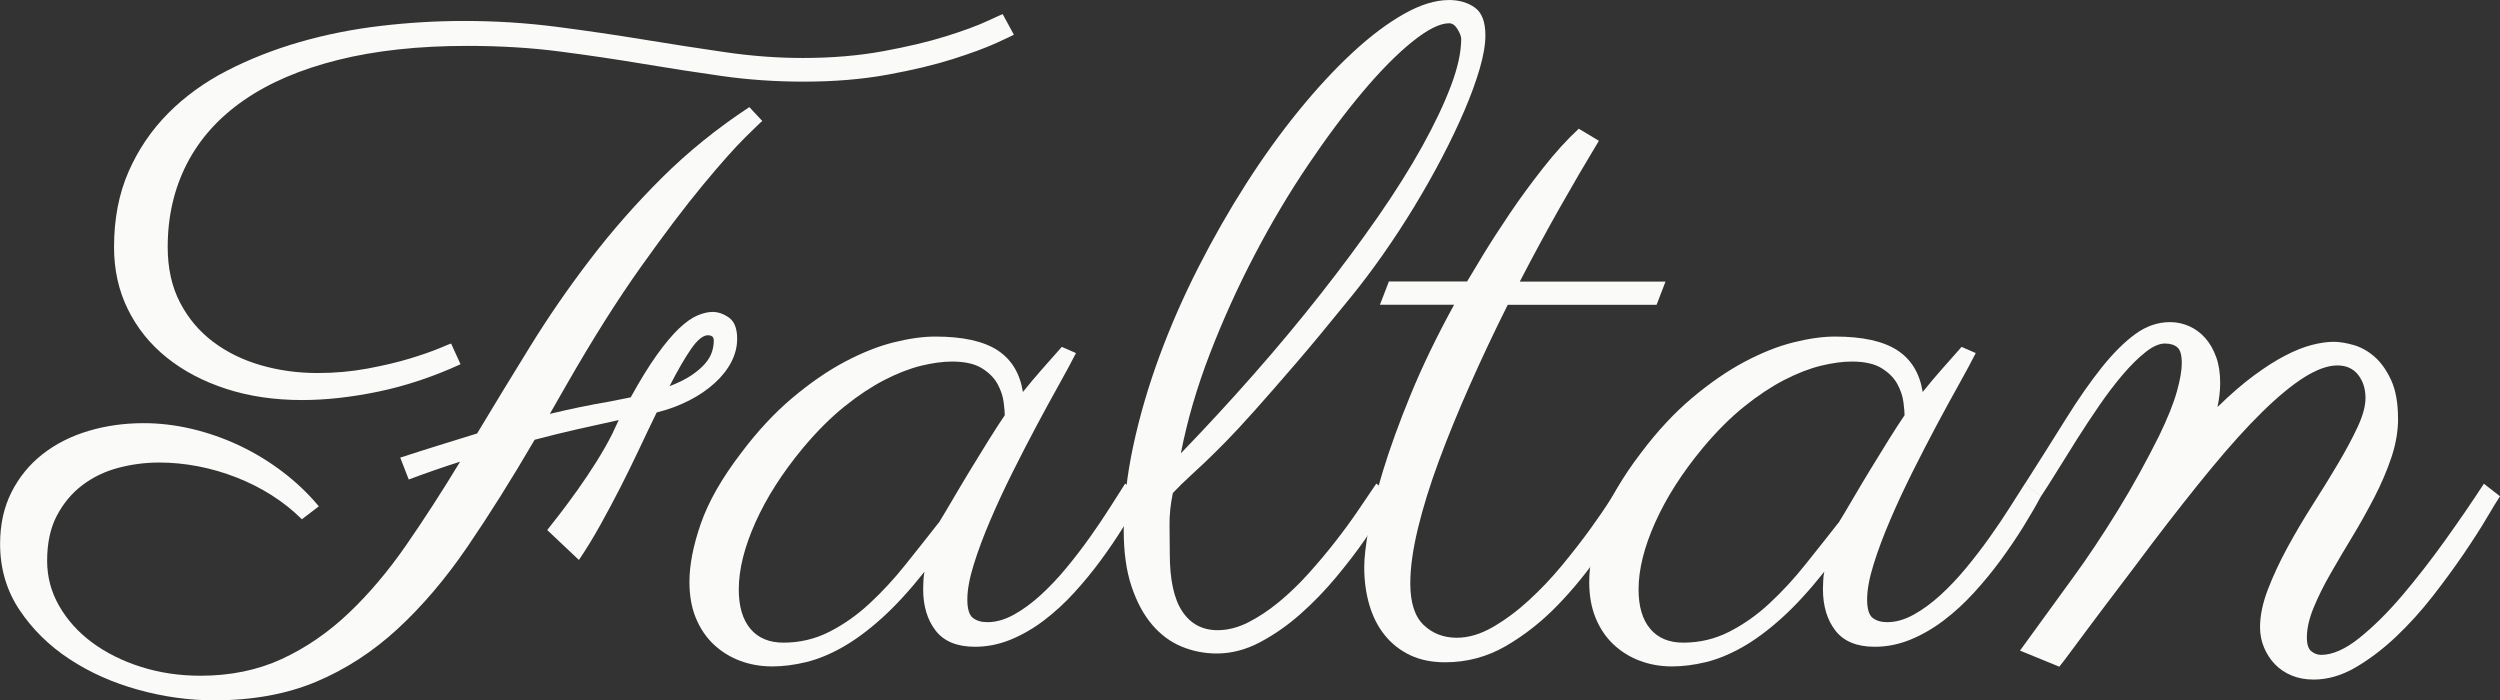 <?xml version="1.0" encoding="UTF-8"?>
<svg id="Layer_2" data-name="Layer 2" xmlns="http://www.w3.org/2000/svg" viewBox="0 0 509.26 142.68">
  <rect x="0" y="0" width="509.26" height="142.68" fill="#333333" stroke="none"/>
  <defs>
    <style>
      .cls-1 {
        fill: #fafaf8;
      }
    </style>
  </defs>
  <g id="Layer_1-2" data-name="Layer 1">
    <g>
      <path class="cls-1" d="M155.25,24.68c-.06,0-1.18,1.08-3.37,3.23-2.19,2.16-5.1,5.43-8.74,9.83-3.64,4.4-7.85,9.96-12.61,16.66-4.77,6.71-9.76,14.61-14.98,23.72l-3.55,6.19c2-.49,4.04-.94,6.1-1.37,2.06-.42,4.16-.82,6.28-1.18l4.1-.82c1.94-3.52,3.72-6.4,5.33-8.65,1.61-2.25,3.1-4.02,4.46-5.33,1.37-1.3,2.62-2.2,3.78-2.69,1.15-.49,2.19-.73,3.1-.73,1.15,0,2.28.4,3.37,1.18,1.09.79,1.64,2.22,1.64,4.28,0,1.64-.4,3.22-1.18,4.73-.79,1.52-1.91,2.95-3.37,4.28-1.46,1.34-3.19,2.52-5.19,3.55-2,1.03-4.22,1.85-6.65,2.46-1.15,2.37-2.34,4.84-3.55,7.42-1.22,2.58-2.49,5.18-3.82,7.79-1.34,2.61-2.7,5.18-4.1,7.69-1.4,2.52-2.85,4.9-4.37,7.15l-6.46-6.1c.55-.67,1.38-1.73,2.5-3.19,1.12-1.46,2.34-3.1,3.64-4.92,1.3-1.82,2.59-3.75,3.87-5.78,1.27-2.03,2.37-3.96,3.28-5.78l1.27-2.73c-2.79.61-5.6,1.23-8.42,1.87-2.82.64-5.72,1.35-8.7,2.14-4.68,8.01-9.24,15.28-13.7,21.81-4.46,6.53-9.21,12.11-14.25,16.75-5.04,4.64-10.56,8.22-16.57,10.74-6.01,2.52-12.93,3.78-20.76,3.78-5.1,0-10.24-.71-15.43-2.14-5.19-1.43-9.87-3.51-14.02-6.24-4.16-2.73-7.56-6.07-10.2-10.02-2.64-3.95-3.96-8.44-3.96-13.48,0-3.95.77-7.45,2.32-10.52,1.55-3.06,3.66-5.65,6.33-7.74,2.67-2.09,5.78-3.67,9.33-4.73,3.55-1.06,7.3-1.59,11.25-1.59,3.28,0,6.57.4,9.88,1.18,3.31.79,6.51,1.91,9.61,3.37,3.1,1.46,6.02,3.23,8.79,5.33,2.76,2.09,5.24,4.45,7.42,7.06l-3.46,2.64c-1.82-1.82-3.86-3.44-6.1-4.87-2.25-1.43-4.64-2.64-7.19-3.64-2.55-1-5.16-1.76-7.83-2.28-2.67-.51-5.31-.77-7.92-.77-2.85,0-5.65.36-8.38,1.09-2.73.73-5.16,1.9-7.28,3.51-2.13,1.61-3.86,3.67-5.19,6.19-1.34,2.52-2,5.6-2,9.24,0,3.28.82,6.34,2.46,9.2,1.64,2.85,3.87,5.33,6.69,7.42s6.13,3.75,9.92,4.96c3.79,1.21,7.85,1.82,12.16,1.82,6.13,0,11.65-1.14,16.57-3.41s9.45-5.39,13.61-9.33c4.16-3.95,8.07-8.57,11.75-13.89,3.67-5.31,7.33-10.97,10.97-16.98-1.7.55-3.43,1.12-5.19,1.73-1.76.61-3.52,1.25-5.28,1.91l-1.73-4.46c2.79-.91,5.46-1.76,8.01-2.55,2.55-.79,5.1-1.58,7.65-2.37,3.46-5.77,7.06-11.67,10.79-17.71,3.73-6.04,7.81-11.96,12.25-17.76,4.43-5.8,9.3-11.34,14.61-16.62,5.31-5.28,11.25-10.08,17.8-14.39l2.64,2.82ZM93.79,74.21c-5.59,2.55-11.14,4.4-16.66,5.55-5.52,1.15-10.71,1.73-15.57,1.73-5.65,0-10.81-.76-15.48-2.28-4.68-1.52-8.71-3.64-12.11-6.37-3.4-2.73-6.04-6.01-7.92-9.83-1.88-3.82-2.82-8.04-2.82-12.66,0-5.77.99-10.9,2.96-15.39,1.97-4.49,4.66-8.45,8.06-11.88,3.4-3.43,7.41-6.33,12.02-8.7,4.61-2.37,9.56-4.31,14.84-5.83,5.28-1.52,10.77-2.61,16.48-3.28,5.71-.67,11.35-1,16.94-1,6.43,0,12.69.4,18.76,1.18,6.07.79,11.97,1.65,17.71,2.59,5.74.94,11.3,1.81,16.71,2.59,5.4.79,10.68,1.18,15.84,1.18,5.89,0,11.32-.46,16.3-1.37,4.98-.91,9.26-1.93,12.84-3.05,3.58-1.12,6.39-2.15,8.42-3.1,2.03-.94,3.08-1.41,3.14-1.41l2.28,4.19c-.18.12-1.37.68-3.55,1.68-2.19,1-5.14,2.09-8.88,3.28-3.73,1.18-8.18,2.25-13.34,3.19-5.16.94-10.84,1.41-17.03,1.41-5.77,0-11.32-.38-16.66-1.14-5.34-.76-10.73-1.59-16.16-2.5-5.43-.91-11.06-1.74-16.89-2.5-5.83-.76-12.11-1.14-18.85-1.14-9.96,0-18.74.96-26.36,2.87-7.62,1.91-13.99,4.64-19.12,8.19-5.13,3.55-9,7.86-11.61,12.93-2.61,5.07-3.92,10.73-3.92,16.98,0,4.31.83,8.07,2.5,11.29,1.67,3.22,3.92,5.89,6.74,8.01,2.82,2.13,6.07,3.72,9.74,4.78,3.67,1.06,7.51,1.59,11.52,1.59,3.52,0,6.92-.3,10.2-.91,3.28-.61,6.16-1.29,8.65-2.05,2.49-.76,4.49-1.46,6.01-2.09,1.52-.64,2.31-.96,2.37-.96l1.91,4.19ZM144.23,68.29c-1.03,0-2.2.96-3.51,2.87-1.31,1.91-2.75,4.42-4.33,7.51,1.88-.73,3.4-1.49,4.55-2.28,1.15-.79,2.06-1.58,2.73-2.37.67-.79,1.12-1.58,1.37-2.37.24-.79.36-1.55.36-2.28,0-.42-.12-.71-.36-.86-.24-.15-.52-.23-.82-.23Z"/>
      <path class="cls-1" d="M219.17,71.93c-.79,1.58-1.9,3.64-3.32,6.19-1.43,2.55-2.96,5.36-4.6,8.42-1.64,3.07-3.29,6.27-4.96,9.61-1.67,3.34-3.19,6.6-4.55,9.79-1.37,3.19-2.49,6.19-3.37,9.01-.88,2.82-1.32,5.21-1.32,7.15s.38,3.2,1.14,3.78c.76.58,1.74.86,2.96.86,1.76,0,3.56-.52,5.42-1.55,1.85-1.03,3.67-2.37,5.46-4.01,1.79-1.64,3.54-3.49,5.24-5.55,1.7-2.06,3.29-4.14,4.78-6.24,1.49-2.09,2.84-4.1,4.05-6.01,1.21-1.91,2.24-3.54,3.1-4.87l3.28,2.55c-1.03,1.94-2.25,4.04-3.64,6.28-1.4,2.25-2.93,4.51-4.6,6.78-1.67,2.28-3.48,4.48-5.42,6.6-1.94,2.13-3.99,4.01-6.15,5.65-2.16,1.64-4.42,2.95-6.78,3.92-2.37.97-4.8,1.46-7.28,1.46-3.64,0-6.31-1.09-8.01-3.28-1.7-2.19-2.55-5.01-2.55-8.47,0-.24.01-.77.05-1.59.03-.82.11-1.47.23-1.96-3.04,3.82-5.93,6.98-8.7,9.47-2.76,2.49-5.43,4.46-8.01,5.92-2.58,1.46-5.07,2.47-7.47,3.05-2.4.58-4.69.86-6.87.86-2.31,0-4.48-.38-6.51-1.14-2.03-.76-3.82-1.87-5.37-3.32-1.55-1.46-2.76-3.25-3.64-5.37-.88-2.12-1.32-4.58-1.32-7.38,0-3.46.77-7.42,2.32-11.88s4.29-9.27,8.24-14.43c3.34-4.43,6.81-8.16,10.43-11.2,3.61-3.03,7.16-5.48,10.65-7.33,3.49-1.85,6.81-3.17,9.97-3.96,3.16-.79,5.98-1.18,8.47-1.18,5.58,0,9.8.93,12.66,2.78,2.85,1.85,4.58,4.69,5.19,8.51,1.21-1.52,2.49-3.03,3.82-4.55,1.33-1.52,2.7-3.06,4.1-4.64l2.91,1.27ZM191.21,106.53c.79-1.27,1.76-2.9,2.91-4.87,1.15-1.97,2.37-4.01,3.64-6.1s2.52-4.11,3.73-6.06c1.21-1.94,2.28-3.58,3.19-4.92,0-.55-.08-1.43-.23-2.64-.15-1.21-.56-2.44-1.23-3.69-.67-1.24-1.73-2.32-3.19-3.23-1.46-.91-3.49-1.37-6.1-1.37-1.88,0-3.99.29-6.33.86-2.34.58-4.83,1.55-7.47,2.91-2.64,1.37-5.36,3.17-8.15,5.42-2.79,2.25-5.59,5.04-8.38,8.38-4.19,5.04-7.42,10.09-9.7,15.16-2.28,5.07-3.41,9.64-3.41,13.7,0,3.46.79,6.13,2.37,8.01,1.58,1.88,3.82,2.82,6.74,2.82,3.34,0,6.46-.74,9.38-2.23,2.91-1.49,5.65-3.41,8.19-5.78,2.55-2.37,4.98-4.99,7.28-7.88,2.31-2.88,4.55-5.72,6.74-8.51Z"/>
      <path class="cls-1" d="M295.11,0c2.12,0,3.9.52,5.33,1.55,1.43,1.03,2.14,2.91,2.14,5.65,0,1.88-.38,4.13-1.14,6.74-.76,2.61-1.79,5.45-3.1,8.51-1.31,3.07-2.84,6.28-4.6,9.65-1.76,3.37-3.66,6.72-5.69,10.06-2.03,3.34-4.16,6.59-6.37,9.74-2.22,3.16-4.42,6.07-6.6,8.74-4.37,5.4-8.15,9.96-11.34,13.66-3.19,3.7-5.93,6.84-8.24,9.42-2.31,2.58-4.25,4.68-5.83,6.28-1.58,1.61-2.98,2.99-4.19,4.14-1.22,1.15-2.34,2.2-3.37,3.14-1.03.94-2.09,1.99-3.19,3.14-.49,2.31-.71,4.51-.68,6.6.03,2.09.05,4.02.05,5.78,0,5.28.85,9.2,2.55,11.75,1.7,2.55,4.1,3.82,7.19,3.82,2.06,0,4.14-.53,6.24-1.59,2.09-1.06,4.17-2.44,6.24-4.14,2.06-1.7,4.07-3.63,6.01-5.78,1.94-2.15,3.78-4.34,5.51-6.56,1.73-2.22,3.29-4.35,4.69-6.42,1.4-2.06,2.61-3.85,3.64-5.37l3.37,2.55c-.18.24-.77,1.2-1.78,2.87-1,1.67-2.32,3.69-3.96,6.06-1.64,2.37-3.58,4.9-5.83,7.6-2.25,2.7-4.68,5.21-7.28,7.51-2.61,2.31-5.36,4.22-8.24,5.74-2.88,1.52-5.81,2.28-8.79,2.28-2.49,0-4.87-.47-7.15-1.41-2.28-.94-4.28-2.43-6.01-4.46-1.73-2.03-3.13-4.63-4.19-7.79-1.06-3.16-1.59-6.95-1.59-11.38,0-5.52.65-11.3,1.96-17.35,1.3-6.04,3.08-12.11,5.33-18.21,2.25-6.1,4.89-12.12,7.92-18.07,3.03-5.95,6.27-11.61,9.7-16.98,3.43-5.37,7.01-10.35,10.74-14.93,3.73-4.58,7.41-8.54,11.02-11.88,3.61-3.34,7.09-5.95,10.43-7.83,3.34-1.88,6.37-2.82,9.11-2.82ZM240.56,92.33c5.16-5.34,10.15-10.76,14.98-16.25,4.83-5.49,9.35-10.93,13.57-16.3,4.22-5.37,8.09-10.59,11.61-15.66,3.52-5.07,6.52-9.85,9.01-14.34,2.49-4.49,4.43-8.59,5.83-12.29,1.4-3.7,2.09-6.89,2.09-9.56,0-.49-.24-1.14-.73-1.96-.49-.82-1.06-1.23-1.73-1.23-1.88,0-4.37,1.24-7.47,3.73-3.1,2.49-6.45,5.87-10.06,10.15-3.61,4.28-7.35,9.27-11.2,14.98-3.86,5.71-7.48,11.81-10.88,18.3-3.4,6.5-6.44,13.2-9.11,20.12-2.67,6.92-4.64,13.69-5.92,20.3Z"/>
      <path class="cls-1" d="M298.84,57.36c.61-1.03,1.68-2.82,3.23-5.37,1.55-2.55,3.37-5.37,5.46-8.47,2.09-3.1,4.37-6.21,6.83-9.33,2.46-3.13,4.87-5.78,7.24-7.97l4.1,2.46c-2.61,4.31-5.28,8.88-8.01,13.7-2.73,4.83-5.43,9.82-8.1,14.98h29.68l-1.82,4.73h-30.32c-2.73,5.46-5.3,10.9-7.69,16.3-2.4,5.4-4.51,10.56-6.33,15.48-1.82,4.92-3.25,9.52-4.28,13.79-1.03,4.28-1.55,8-1.55,11.15,0,3.95.91,6.78,2.73,8.51,1.82,1.73,4.07,2.59,6.74,2.59,2.37,0,4.79-.71,7.28-2.14,2.49-1.43,4.93-3.23,7.33-5.42,2.4-2.19,4.67-4.58,6.83-7.19,2.15-2.61,4.07-5.07,5.74-7.38,1.67-2.31,3.05-4.33,4.14-6.06,1.09-1.73,1.76-2.81,2-3.23l3.37,2.55c-2.13,3.52-4.52,7.25-7.19,11.2-2.67,3.95-5.63,7.6-8.88,10.97-3.25,3.37-6.78,6.16-10.61,8.38s-7.95,3.32-12.38,3.32c-2.73,0-5.11-.49-7.15-1.46-2.03-.97-3.75-2.32-5.14-4.05-1.4-1.73-2.44-3.78-3.14-6.15-.7-2.37-1.05-4.95-1.05-7.74,0-1.82.29-4.4.87-7.74.58-3.34,1.56-7.3,2.96-11.88,1.4-4.58,3.26-9.73,5.6-15.43,2.34-5.71,5.29-11.84,8.88-18.39h-15.11l1.82-4.73h15.93Z"/>
      <path class="cls-1" d="M402.46,71.93c-.79,1.58-1.9,3.64-3.32,6.19-1.43,2.55-2.96,5.36-4.6,8.42-1.64,3.07-3.29,6.27-4.96,9.61-1.67,3.34-3.19,6.6-4.55,9.79-1.37,3.19-2.49,6.19-3.37,9.01-.88,2.82-1.32,5.21-1.32,7.15s.38,3.2,1.14,3.78c.76.58,1.74.86,2.96.86,1.76,0,3.56-.52,5.42-1.55,1.85-1.03,3.67-2.37,5.46-4.01,1.79-1.64,3.54-3.49,5.24-5.55,1.7-2.06,3.29-4.14,4.78-6.24,1.49-2.09,2.84-4.1,4.05-6.01,1.21-1.91,2.24-3.54,3.1-4.87l3.28,2.55c-1.03,1.94-2.25,4.04-3.64,6.28-1.4,2.25-2.93,4.51-4.6,6.78-1.67,2.28-3.48,4.48-5.42,6.6-1.94,2.13-3.99,4.01-6.15,5.65-2.16,1.64-4.42,2.95-6.78,3.92-2.37.97-4.8,1.46-7.28,1.46-3.64,0-6.31-1.09-8.01-3.28-1.7-2.19-2.55-5.01-2.55-8.47,0-.24.01-.77.05-1.59.03-.82.11-1.47.23-1.96-3.04,3.82-5.93,6.98-8.7,9.47-2.76,2.49-5.43,4.46-8.01,5.92-2.58,1.46-5.07,2.47-7.47,3.05-2.4.58-4.69.86-6.87.86-2.31,0-4.48-.38-6.51-1.14-2.03-.76-3.82-1.87-5.37-3.32-1.55-1.46-2.76-3.25-3.64-5.37-.88-2.12-1.32-4.58-1.32-7.38,0-3.46.77-7.42,2.32-11.88s4.29-9.27,8.24-14.43c3.34-4.43,6.81-8.16,10.43-11.2,3.61-3.03,7.16-5.48,10.65-7.33,3.49-1.85,6.81-3.17,9.97-3.96,3.16-.79,5.98-1.18,8.47-1.18,5.58,0,9.8.93,12.66,2.78,2.85,1.85,4.58,4.69,5.19,8.51,1.21-1.52,2.49-3.03,3.82-4.55,1.33-1.52,2.7-3.06,4.1-4.64l2.91,1.27ZM374.5,106.53c.79-1.27,1.76-2.9,2.91-4.87,1.15-1.97,2.37-4.01,3.64-6.1s2.52-4.11,3.73-6.06c1.21-1.94,2.28-3.58,3.19-4.92,0-.55-.08-1.43-.23-2.64-.15-1.21-.56-2.44-1.23-3.69-.67-1.24-1.73-2.32-3.19-3.23-1.46-.91-3.49-1.37-6.1-1.37-1.88,0-3.99.29-6.33.86-2.34.58-4.83,1.55-7.47,2.91-2.64,1.37-5.36,3.17-8.15,5.42-2.79,2.25-5.59,5.04-8.38,8.38-4.19,5.04-7.42,10.09-9.7,15.16-2.28,5.07-3.41,9.64-3.41,13.7,0,3.46.79,6.13,2.37,8.01,1.58,1.88,3.82,2.82,6.74,2.82,3.34,0,6.46-.74,9.38-2.23,2.91-1.49,5.65-3.41,8.19-5.78,2.55-2.37,4.98-4.99,7.28-7.88,2.31-2.88,4.55-5.72,6.74-8.51Z"/>
      <path class="cls-1" d="M488.5,85.23c0,2.61-.46,5.27-1.37,7.97-.91,2.7-2.06,5.4-3.46,8.1-1.4,2.7-2.88,5.36-4.46,7.97-1.58,2.61-3.07,5.13-4.46,7.56-1.4,2.43-2.55,4.75-3.46,6.97-.91,2.22-1.37,4.23-1.37,6.05,0,1.4.3,2.34.91,2.82.61.49,1.27.73,2,.73,2.31,0,4.89-1.14,7.74-3.41,2.85-2.28,5.75-5.14,8.7-8.6,2.94-3.46,5.87-7.22,8.79-11.29,2.91-4.07,5.55-7.92,7.92-11.56l3.28,2.55c-.49.73-1.37,2.17-2.64,4.32-1.27,2.16-2.85,4.61-4.73,7.38-1.88,2.76-3.99,5.65-6.33,8.65-2.34,3-4.84,5.77-7.51,8.29-2.67,2.52-5.42,4.6-8.24,6.24-2.82,1.64-5.66,2.46-8.51,2.46-1.64,0-3.13-.27-4.46-.82-1.34-.55-2.47-1.31-3.41-2.28-.94-.97-1.68-2.11-2.23-3.41s-.82-2.69-.82-4.14c0-2.37.53-4.93,1.59-7.69,1.06-2.76,2.38-5.6,3.96-8.51,1.58-2.91,3.31-5.84,5.19-8.79,1.88-2.94,3.61-5.75,5.19-8.42,1.58-2.67,2.9-5.14,3.96-7.42,1.06-2.28,1.59-4.23,1.59-5.87,0-1.88-.5-3.46-1.5-4.73-1-1.27-2.41-1.91-4.23-1.91-1.94,0-4.19.81-6.74,2.41-2.55,1.61-5.4,3.96-8.56,7.06-3.16,3.1-6.6,6.91-10.33,11.43-3.73,4.52-7.79,9.67-12.16,15.43-2.49,3.34-4.92,6.56-7.28,9.65-1.03,1.34-2.06,2.7-3.1,4.1-1.03,1.4-2.06,2.78-3.1,4.14-1.03,1.37-2,2.67-2.91,3.92-.91,1.24-1.73,2.32-2.46,3.23l-8.01-3.28,10.65-14.66c1.52-2.06,3.06-4.28,4.64-6.65,1.58-2.37,3.14-4.81,4.69-7.33,1.55-2.52,3.02-5.05,4.42-7.6,1.4-2.55,2.7-5.04,3.92-7.47,1.76-3.64,2.97-6.66,3.64-9.06.67-2.4,1-4.33,1-5.78,0-1.64-.3-2.72-.91-3.23-.61-.52-1.46-.77-2.55-.77-1.15,0-2.47.59-3.96,1.78-1.49,1.18-3.02,2.7-4.6,4.55-1.58,1.85-3.17,3.95-4.78,6.28-1.61,2.34-3.14,4.66-4.6,6.97-1.46,2.31-2.82,4.49-4.1,6.56-1.27,2.06-2.34,3.73-3.19,5.01l-3.28-2.55c3.1-4.86,5.9-9.3,8.42-13.34,2.52-4.04,4.95-7.51,7.28-10.43,2.34-2.91,4.61-5.17,6.83-6.78,2.22-1.61,4.57-2.41,7.06-2.41,1.33,0,2.62.27,3.87.82,1.24.55,2.34,1.35,3.28,2.41.94,1.06,1.68,2.35,2.23,3.87.55,1.52.82,3.28.82,5.28,0,1.58-.18,3.22-.55,4.92,2.67-2.61,5.16-4.76,7.47-6.46,2.31-1.7,4.43-3.05,6.37-4.05,1.94-1,3.73-1.71,5.37-2.14,1.64-.42,3.13-.64,4.46-.64,1.15,0,2.49.21,4.01.64,1.52.43,2.94,1.21,4.28,2.37,1.33,1.15,2.47,2.75,3.41,4.78.94,2.03,1.41,4.66,1.41,7.88Z"/>
    </g>
  </g>
</svg>